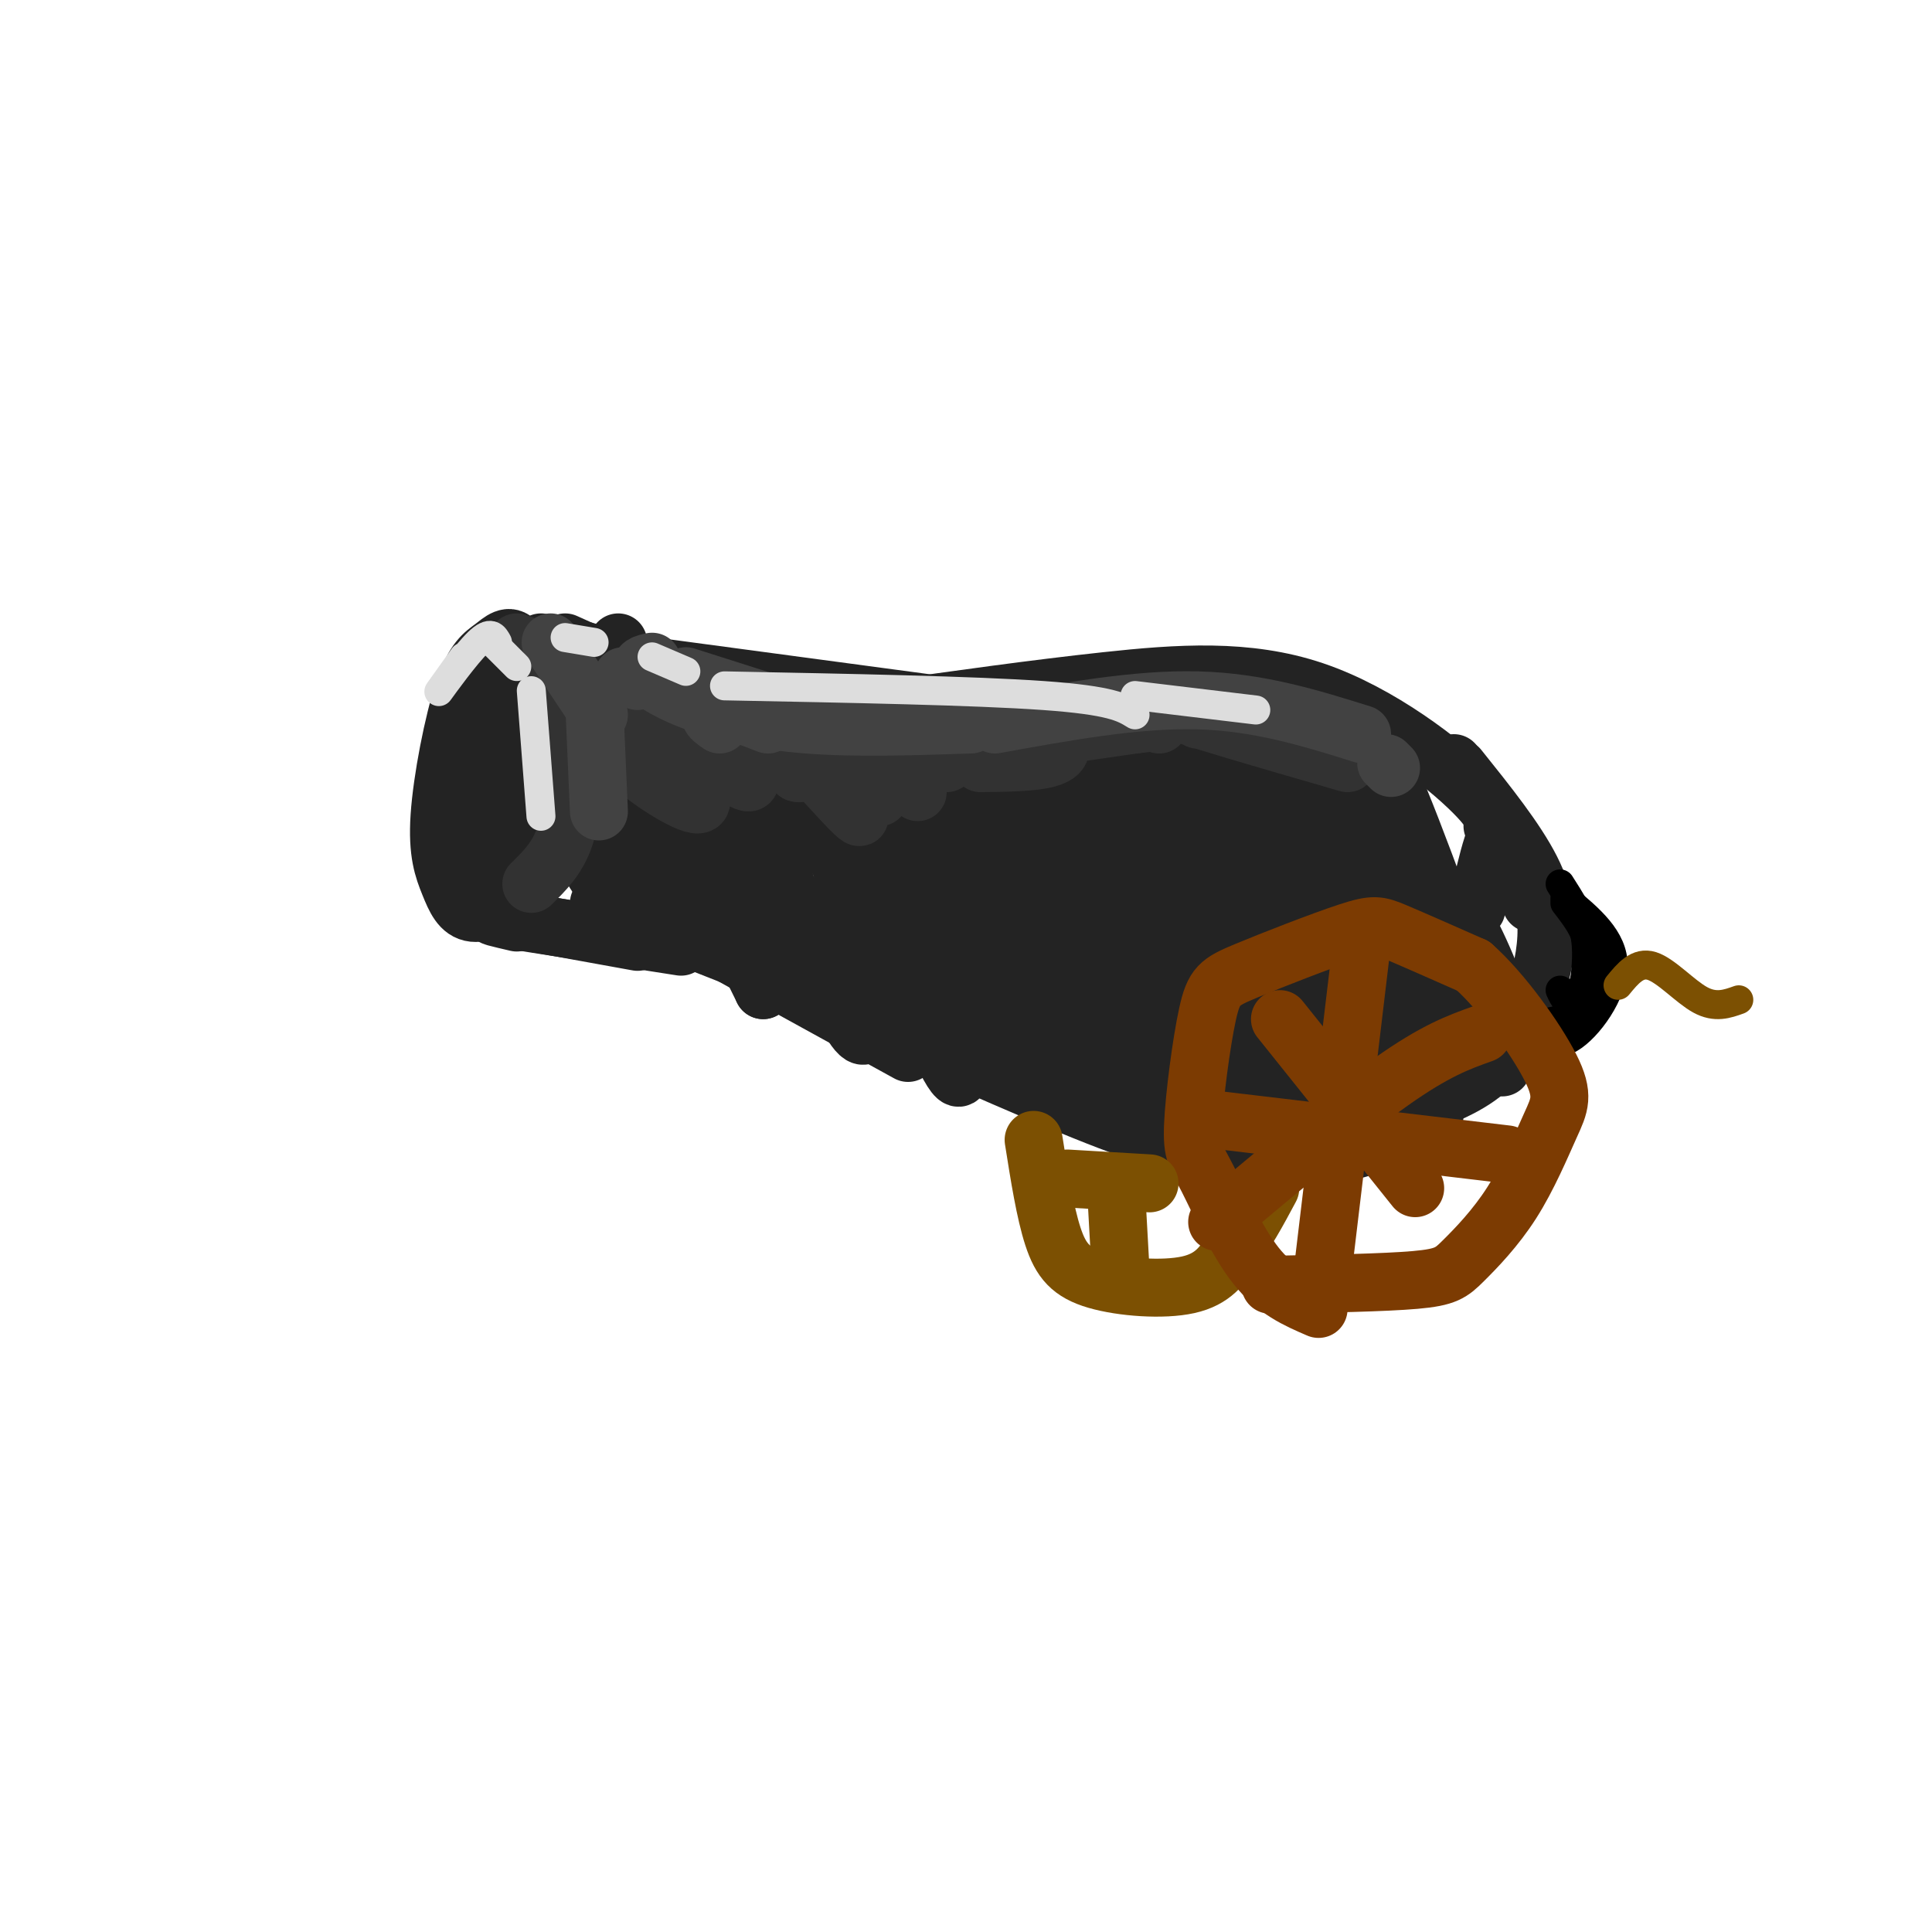 <svg viewBox='0 0 400 400' version='1.1' xmlns='http://www.w3.org/2000/svg' xmlns:xlink='http://www.w3.org/1999/xlink'><g fill='none' stroke='rgb(35,35,35)' stroke-width='12' stroke-linecap='round' stroke-linejoin='round'><path d='M112,133c1.255,11.165 2.511,22.329 2,31c-0.511,8.671 -2.788,14.847 -6,19c-3.212,4.153 -7.357,6.282 -10,6c-2.643,-0.282 -3.783,-2.975 -5,-6c-1.217,-3.025 -2.511,-6.382 -2,-14c0.511,-7.618 2.828,-19.495 5,-26c2.172,-6.505 4.200,-7.636 6,-9c1.800,-1.364 3.371,-2.961 5,-1c1.629,1.961 3.314,7.481 5,13'/><path d='M112,146c0.167,5.667 -1.917,13.333 -4,21'/><path d='M103,148c1.312,-5.784 2.624,-11.568 3,-7c0.376,4.568 -0.186,19.489 -1,28c-0.814,8.511 -1.882,10.611 -3,13c-1.118,2.389 -2.286,5.068 -3,-1c-0.714,-6.068 -0.975,-20.884 0,-29c0.975,-8.116 3.186,-9.531 5,-10c1.814,-0.469 3.233,0.009 4,4c0.767,3.991 0.884,11.496 1,19'/><path d='M117,133c0.000,0.000 20.000,9.000 20,9'/><path d='M116,136c0.286,-1.542 0.571,-3.083 9,0c8.429,3.083 25.000,10.792 35,14c10.000,3.208 13.429,1.917 22,0c8.571,-1.917 22.286,-4.458 36,-7'/><path d='M183,147c15.536,-2.195 31.072,-4.389 46,-6c14.928,-1.611 29.249,-2.638 43,2c13.751,4.638 26.933,14.941 33,21c6.067,6.059 5.019,7.874 4,11c-1.019,3.126 -2.010,7.563 -3,12'/><path d='M306,187c-0.500,2.000 -0.250,1.000 0,0'/><path d='M107,191c-3.583,-0.833 -7.167,-1.667 -3,-1c4.167,0.667 16.083,2.833 28,5'/><path d='M122,193c-8.083,-1.250 -16.167,-2.500 -13,-2c3.167,0.500 17.583,2.750 32,5'/><path d='M128,133c0.044,1.978 0.089,3.956 5,7c4.911,3.044 14.689,7.156 27,9c12.311,1.844 27.156,1.422 42,1'/><path d='M128,137c0.000,0.000 82.000,11.000 82,11'/><path d='M124,187c0.000,0.000 33.000,13.000 33,13'/><path d='M153,198c-4.417,-2.167 -8.833,-4.333 -3,-1c5.833,3.333 21.917,12.167 38,21'/><path d='M176,209c21.958,9.798 43.917,19.595 56,24c12.083,4.405 14.292,3.417 20,4c5.708,0.583 14.917,2.738 23,2c8.083,-0.738 15.042,-4.369 22,-8'/><path d='M309,171c0.000,0.000 2.000,5.000 2,5'/><path d='M301,158c5.167,6.583 10.333,13.167 13,18c2.667,4.833 2.833,7.917 3,11'/><path d='M302,159c5.928,7.397 11.856,14.794 15,21c3.144,6.206 3.502,11.220 3,16c-0.502,4.780 -1.866,9.325 -4,14c-2.134,4.675 -5.038,9.478 -10,13c-4.962,3.522 -11.981,5.761 -19,8'/><path d='M114,164c6.030,11.524 12.060,23.047 12,19c-0.060,-4.047 -6.209,-23.665 -9,-34c-2.791,-10.335 -2.222,-11.389 4,2c6.222,13.389 18.098,41.220 18,38c-0.098,-3.220 -12.171,-37.491 -11,-40c1.171,-2.509 15.585,26.746 30,56'/><path d='M158,205c2.407,-0.397 -6.575,-29.388 -11,-46c-4.425,-16.612 -4.292,-20.845 3,-5c7.292,15.845 21.742,51.767 27,59c5.258,7.233 1.325,-14.224 -2,-30c-3.325,-15.776 -6.040,-25.871 -8,-33c-1.960,-7.129 -3.165,-11.292 2,2c5.165,13.292 16.698,44.040 23,59c6.302,14.960 7.372,14.131 7,8c-0.372,-6.131 -2.186,-17.566 -4,-29'/><path d='M171,175c-3.694,-6.123 -7.387,-12.246 -4,-7c3.387,5.246 13.856,21.861 16,24c2.144,2.139 -4.036,-10.198 -7,-21c-2.964,-10.802 -2.712,-20.071 2,-10c4.712,10.071 13.884,39.481 14,38c0.116,-1.481 -8.824,-33.852 -10,-41c-1.176,-7.148 5.412,10.926 12,29'/><path d='M194,187c3.585,9.959 6.549,20.357 10,27c3.451,6.643 7.390,9.530 6,5c-1.390,-4.530 -8.109,-16.479 -14,-33c-5.891,-16.521 -10.954,-37.615 -4,-26c6.954,11.615 25.926,55.938 28,61c2.074,5.062 -12.749,-29.137 -20,-49c-7.251,-19.863 -6.929,-25.389 -1,-14c5.929,11.389 17.464,39.695 29,68'/><path d='M228,226c1.171,1.491 -10.401,-28.781 -18,-51c-7.599,-22.219 -11.223,-36.386 -2,-18c9.223,18.386 31.295,69.324 34,75c2.705,5.676 -13.955,-33.912 -21,-53c-7.045,-19.088 -4.474,-17.678 -4,-20c0.474,-2.322 -1.150,-8.378 4,2c5.150,10.378 17.075,37.189 29,64'/><path d='M250,225c1.710,4.542 -8.515,-16.103 -15,-34c-6.485,-17.897 -9.228,-33.047 -10,-41c-0.772,-7.953 0.428,-8.708 9,13c8.572,21.708 24.515,65.881 26,71c1.485,5.119 -11.489,-28.816 -18,-48c-6.511,-19.184 -6.560,-23.616 -7,-31c-0.440,-7.384 -1.272,-17.719 4,-5c5.272,12.719 16.649,48.491 23,66c6.351,17.509 7.675,16.754 9,16'/><path d='M271,232c-1.774,-3.014 -10.709,-18.548 -18,-41c-7.291,-22.452 -12.938,-51.821 -5,-37c7.938,14.821 29.461,73.832 32,81c2.539,7.168 -13.905,-37.508 -21,-60c-7.095,-22.492 -4.840,-22.802 -3,-23c1.840,-0.198 3.265,-0.284 10,15c6.735,15.284 18.782,45.938 23,57c4.218,11.062 0.609,2.531 -3,-6'/><path d='M286,218c-3.455,-7.742 -10.593,-24.096 -16,-42c-5.407,-17.904 -9.082,-37.359 -1,-23c8.082,14.359 27.923,62.530 31,69c3.077,6.470 -10.609,-28.761 -16,-46c-5.391,-17.239 -2.486,-16.487 -1,-18c1.486,-1.513 1.554,-5.292 7,8c5.446,13.292 16.270,43.655 19,52c2.730,8.345 -2.635,-5.327 -8,-19'/><path d='M301,199c-2.048,-6.893 -3.167,-14.625 -1,-13c2.167,1.625 7.619,12.607 10,20c2.381,7.393 1.690,11.196 1,15'/></g>
<g fill='none' stroke='rgb(50,50,50)' stroke-width='12' stroke-linecap='round' stroke-linejoin='round'><path d='M107,133c1.982,0.667 3.964,1.333 6,5c2.036,3.667 4.125,10.333 5,17c0.875,6.667 0.536,13.333 -1,18c-1.536,4.667 -4.268,7.333 -7,10'/><path d='M119,142c0.000,0.000 12.000,5.000 12,5'/><path d='M135,145c0.000,0.000 8.000,12.000 8,12'/><path d='M137,156c-2.399,-0.265 -4.797,-0.529 -6,0c-1.203,0.529 -1.209,1.853 3,5c4.209,3.147 12.633,8.117 11,4c-1.633,-4.117 -13.324,-17.320 -11,-17c2.324,0.320 18.664,14.163 21,14c2.336,-0.163 -9.333,-14.332 -10,-17c-0.667,-2.668 9.666,6.166 20,15'/><path d='M165,160c2.664,0.873 -0.677,-4.446 2,-2c2.677,2.446 11.372,12.655 11,11c-0.372,-1.655 -9.811,-15.176 -9,-16c0.811,-0.824 11.872,11.047 13,12c1.128,0.953 -7.678,-9.014 -8,-11c-0.322,-1.986 7.839,4.007 16,10'/><path d='M193,158c0.000,0.000 3.000,0.000 3,0'/><path d='M203,158c5.488,-0.060 10.976,-0.119 14,-1c3.024,-0.881 3.583,-2.583 0,-3c-3.583,-0.417 -11.310,0.452 -9,0c2.310,-0.452 14.655,-2.226 27,-4'/><path d='M235,150c5.333,-0.667 5.167,-0.333 5,0'/><path d='M248,149c9.356,1.533 18.711,3.067 15,2c-3.711,-1.067 -20.489,-4.733 -20,-4c0.489,0.733 18.244,5.867 36,11'/></g>
<g fill='none' stroke='rgb(66,66,66)' stroke-width='12' stroke-linecap='round' stroke-linejoin='round'><path d='M114,133c0.000,0.000 10.000,15.000 10,15'/><path d='M123,145c0.000,0.000 1.000,23.000 1,23'/><path d='M129,140c0.000,0.000 3.000,1.000 3,1'/><path d='M142,140c0.000,0.000 22.000,7.000 22,7'/><path d='M135,137c-1.464,0.315 -2.929,0.631 -2,2c0.929,1.369 4.250,3.792 10,6c5.750,2.208 13.929,4.202 24,5c10.071,0.798 22.036,0.399 34,0'/><path d='M206,150c14.667,-2.667 29.333,-5.333 42,-5c12.667,0.333 23.333,3.667 34,7'/><path d='M287,158c0.000,0.000 1.000,1.000 1,1'/><path d='M149,150c-0.978,-0.667 -1.956,-1.333 -2,-2c-0.044,-0.667 0.844,-1.333 3,-1c2.156,0.333 5.578,1.667 9,3'/></g>
<g fill='none' stroke='rgb(221,221,221)' stroke-width='6' stroke-linecap='round' stroke-linejoin='round'><path d='M96,136c-2.911,4.067 -5.822,8.133 -5,7c0.822,-1.133 5.378,-7.467 8,-10c2.622,-2.533 3.311,-1.267 4,0'/><path d='M102,133c0.000,0.000 5.000,5.000 5,5'/><path d='M110,143c0.000,0.000 2.000,26.000 2,26'/><path d='M117,132c0.000,0.000 6.000,1.000 6,1'/><path d='M135,136c0.000,0.000 7.000,3.000 7,3'/><path d='M150,142c25.917,0.500 51.833,1.000 66,2c14.167,1.000 16.583,2.500 19,4'/><path d='M235,144c0.000,0.000 25.000,3.000 25,3'/></g>
<g fill='none' stroke='rgb(0,0,0)' stroke-width='6' stroke-linecap='round' stroke-linejoin='round'><path d='M323,183c2.083,3.250 4.167,6.500 5,10c0.833,3.500 0.417,7.250 0,11'/><path d='M324,187c2.378,3.067 4.756,6.133 5,10c0.244,3.867 -1.644,8.533 -3,10c-1.356,1.467 -2.178,-0.267 -3,-2'/><path d='M324,186c5.030,4.173 10.060,8.345 10,14c-0.060,5.655 -5.208,12.792 -9,15c-3.792,2.208 -6.226,-0.512 -6,-2c0.226,-1.488 3.113,-1.744 6,-2'/></g>
<g fill='none' stroke='rgb(124,80,2)' stroke-width='6' stroke-linecap='round' stroke-linejoin='round'><path d='M335,204c2.022,-2.467 4.044,-4.933 7,-4c2.956,0.933 6.844,5.267 10,7c3.156,1.733 5.578,0.867 8,0'/></g>
<g fill='none' stroke='rgb(124,80,2)' stroke-width='12' stroke-linecap='round' stroke-linejoin='round'><path d='M214,236c1.185,7.506 2.369,15.012 4,20c1.631,4.988 3.708,7.458 9,9c5.292,1.542 13.798,2.155 19,1c5.202,-1.155 7.101,-4.077 9,-7'/><path d='M255,259c2.833,-3.333 5.417,-8.167 8,-13'/></g>
<g fill='none' stroke='rgb(124,59,2)' stroke-width='12' stroke-linecap='round' stroke-linejoin='round'><path d='M273,271c-4.471,-1.927 -8.942,-3.855 -13,-9c-4.058,-5.145 -7.702,-13.509 -10,-18c-2.298,-4.491 -3.250,-5.110 -3,-11c0.250,-5.890 1.702,-17.051 3,-23c1.298,-5.949 2.441,-6.687 8,-9c5.559,-2.313 15.535,-6.200 21,-8c5.465,-1.800 6.419,-1.514 10,0c3.581,1.514 9.791,4.257 16,7'/><path d='M305,200c6.008,5.323 13.028,15.132 16,21c2.972,5.868 1.896,7.796 0,12c-1.896,4.204 -4.611,10.683 -8,16c-3.389,5.317 -7.451,9.470 -10,12c-2.549,2.530 -3.585,3.437 -10,4c-6.415,0.563 -18.207,0.781 -30,1'/><path d='M282,195c0.000,0.000 -8.000,67.000 -8,67'/><path d='M253,232c0.000,0.000 59.000,7.000 59,7'/><path d='M252,253c13.417,-11.250 26.833,-22.500 36,-29c9.167,-6.500 14.083,-8.250 19,-10'/><path d='M265,211c0.000,0.000 28.000,35.000 28,35'/></g>
<g fill='none' stroke='rgb(124,80,2)' stroke-width='12' stroke-linecap='round' stroke-linejoin='round'><path d='M231,245c0.000,0.000 1.000,18.000 1,18'/><path d='M221,244c0.000,0.000 17.000,1.000 17,1'/></g>
</svg>